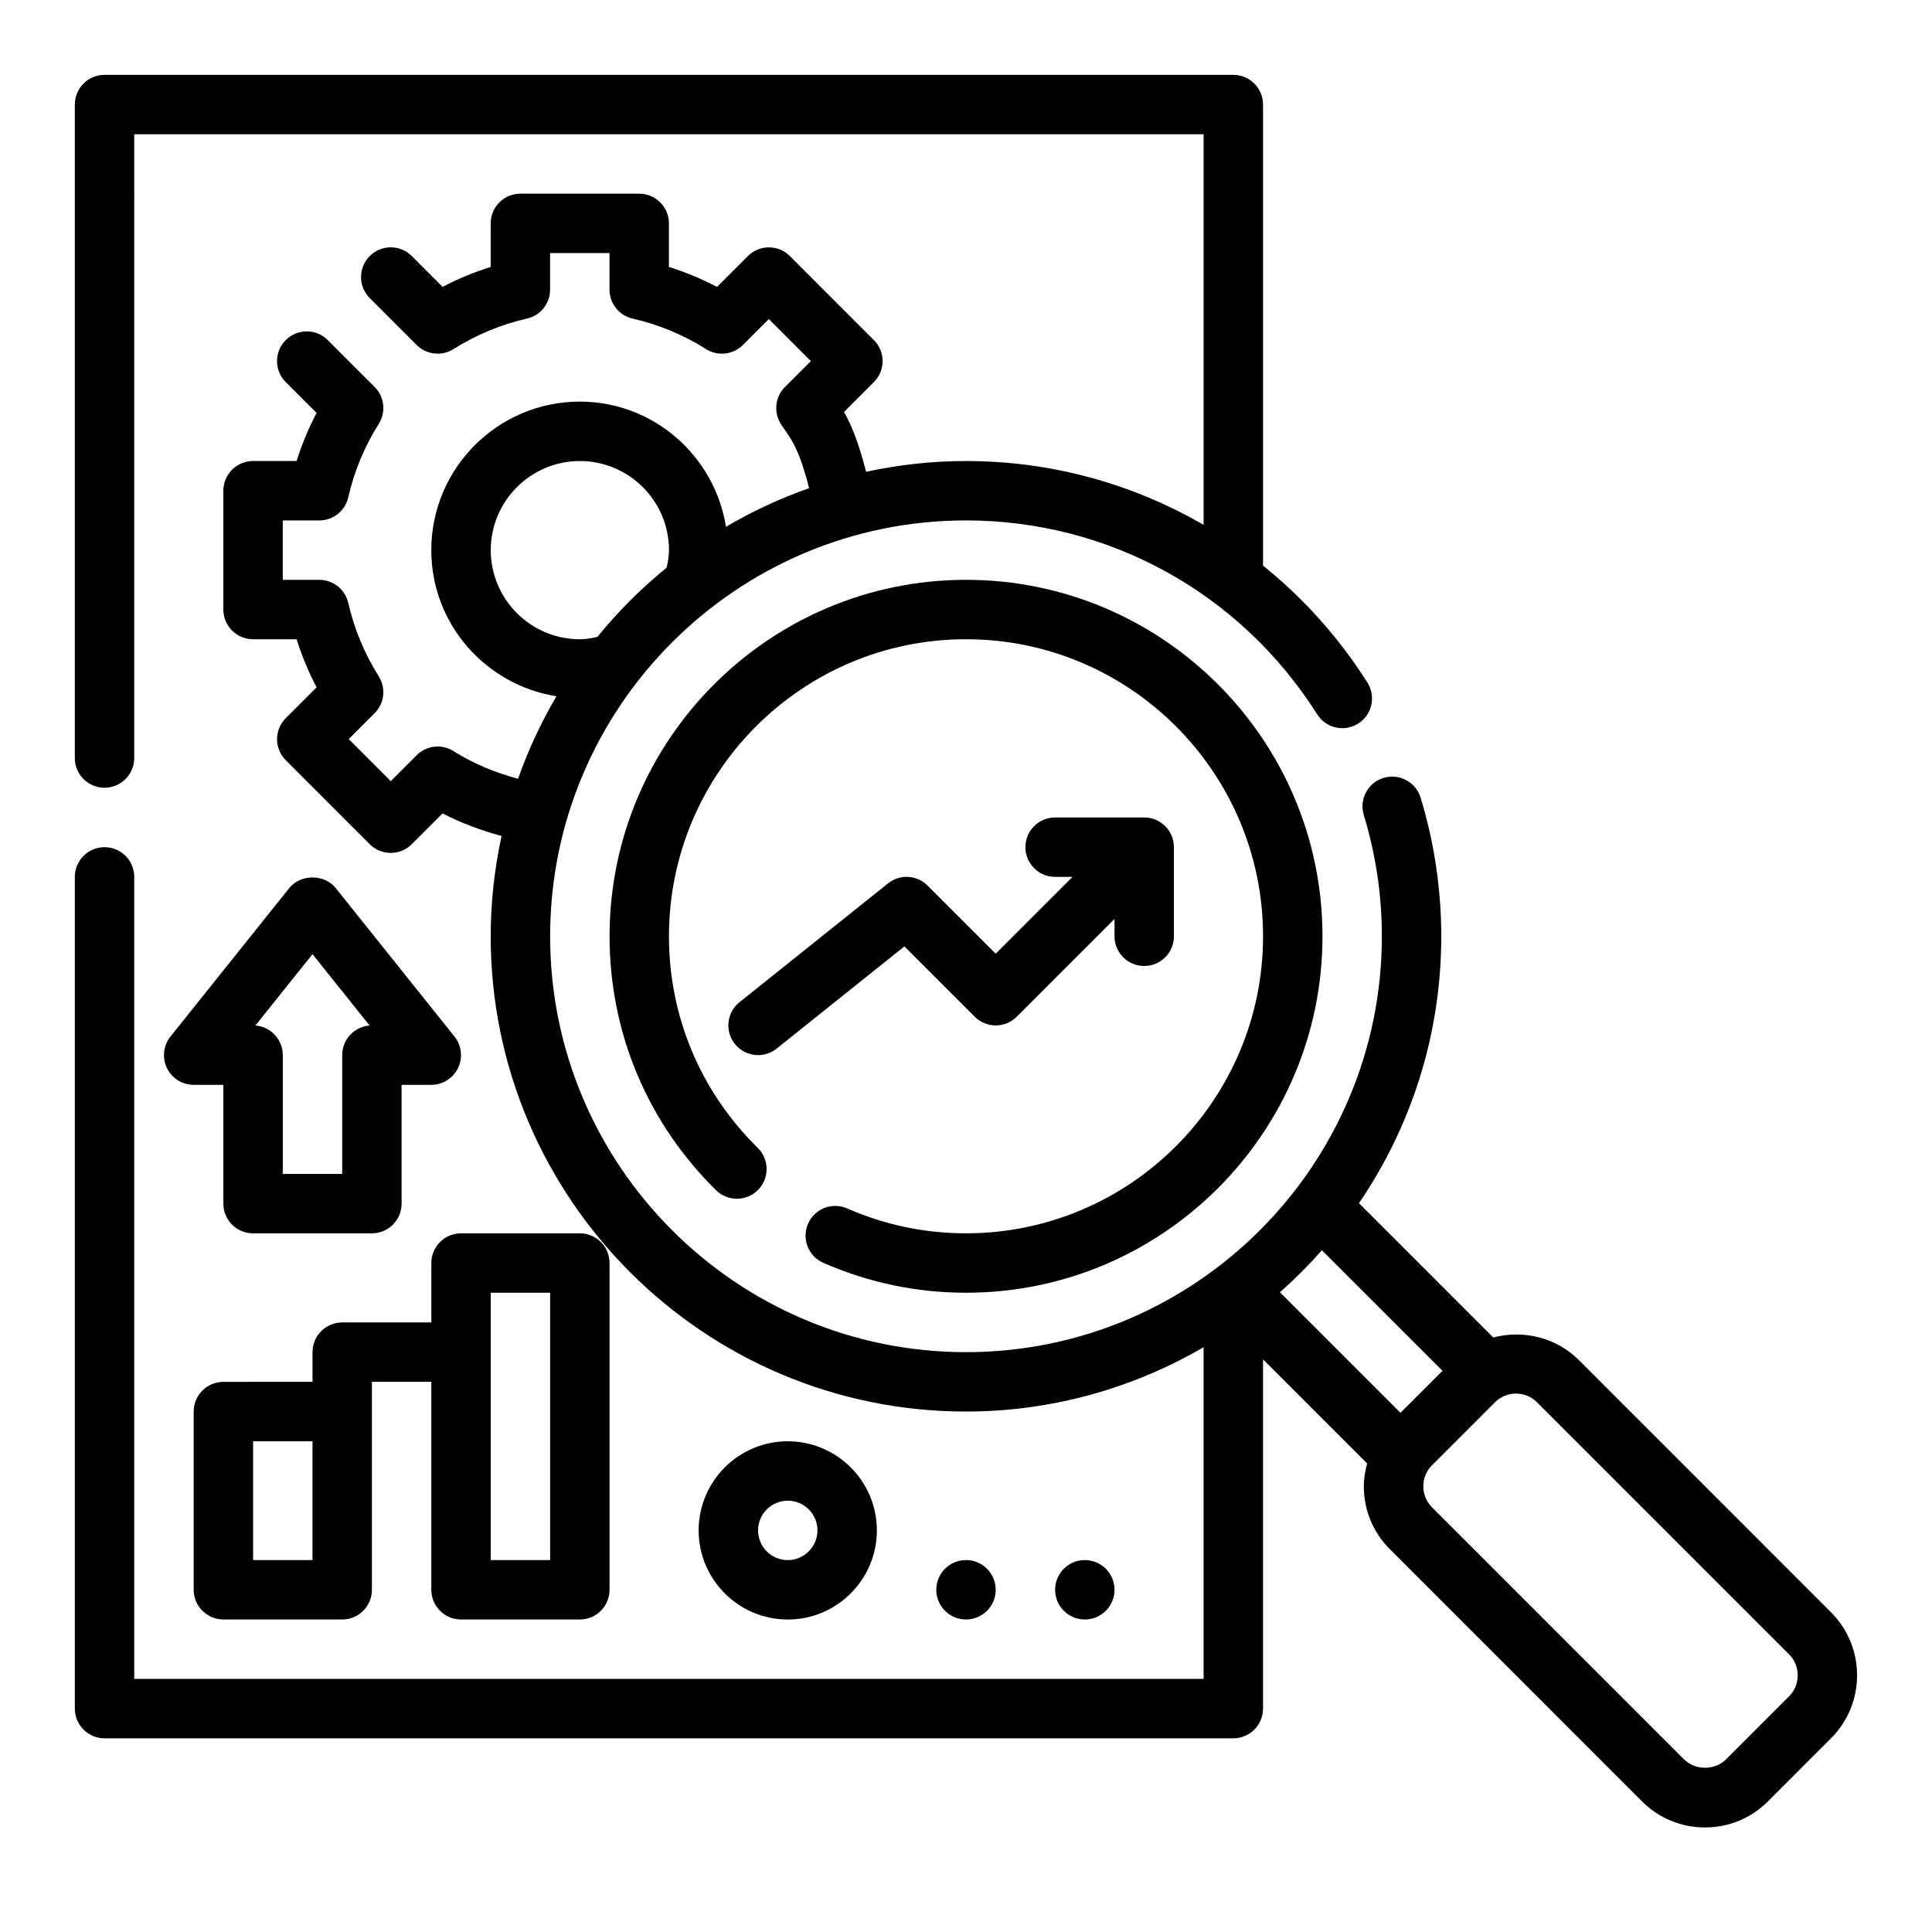 <?xml version="1.0" encoding="UTF-8"?>
<!-- Uploaded to: SVG Repo, www.svgrepo.com, Generator: SVG Repo Mixer Tools -->
<svg fill="#000000" width="800px" height="800px" version="1.1" viewBox="144 144 512 512" xmlns="http://www.w3.org/2000/svg">
 <g>
  <path d="m266.18 573.18h31.488c4.352 0 7.871-3.527 7.871-7.871v-86.594c0-4.344-3.519-7.871-7.871-7.871h-31.488c-4.352 0-7.871 3.527-7.871 7.871v15.742h-23.617c-4.352 0-7.871 3.527-7.871 7.871v7.871l-23.617 0.004c-4.352 0-7.871 3.527-7.871 7.871v47.23c0 4.344 3.519 7.871 7.871 7.871h31.488c4.352 0 7.871-3.527 7.871-7.871v-55.105h15.742v55.105c0 4.348 3.519 7.875 7.875 7.875zm-39.363-15.746h-15.742v-31.488h15.742zm47.234-70.848h15.742v70.848h-15.742z"/>
  <path d="m362.2 478.67c12.016 5.258 24.727 7.918 37.805 7.918 52.09 0 94.465-42.375 94.465-94.465s-42.375-94.465-94.465-94.465-94.465 42.375-94.465 94.465c0 25.488 10.02 49.391 28.223 67.297 3.094 3.047 8.07 3.008 11.133-0.094 3.055-3.102 3.008-8.078-0.094-11.133-15.168-14.914-23.52-34.832-23.52-56.07 0-43.406 35.312-78.719 78.719-78.719s78.719 35.312 78.719 78.719-35.312 78.719-78.719 78.719c-10.887 0-21.484-2.219-31.496-6.598-3.977-1.746-8.629 0.07-10.359 4.055-1.746 3.996 0.074 8.633 4.055 10.371z"/>
  <path d="m629.24 571.27-66.793-66.801c-6.148-6.141-14.855-8.086-22.719-6.016l-35.59-35.59c13.754-20.176 21.812-44.531 21.812-70.738 0-12.453-1.844-24.805-5.473-36.738-1.266-4.148-5.652-6.504-9.824-5.234-4.156 1.266-6.504 5.668-5.242 9.824 3.184 10.438 4.797 21.254 4.797 32.148 0 60.773-49.438 110.21-110.21 110.21-60.773 0-110.21-49.438-110.21-110.21 0-60.773 49.438-110.21 110.21-110.21 37.902 0 72.699 19.207 93.078 51.395 2.332 3.668 7.188 4.777 10.863 2.441 3.676-2.32 4.762-7.188 2.441-10.863-7.606-12.004-16.988-22.402-27.664-31v-122.18c0-4.344-3.519-7.871-7.871-7.871l-299.14-0.004c-4.356 0-7.875 3.527-7.875 7.875v173.18c0 4.344 3.519 7.871 7.871 7.871 4.352 0 7.871-3.527 7.871-7.871l0.004-165.31h283.39v103.51c-18.816-10.91-40.402-16.914-62.977-16.914-9.086 0-17.926 1.016-26.465 2.852-2.023-7.941-4.055-12.723-5.848-15.855l7.91-7.91c3.078-3.078 3.078-8.055 0-11.133l-22.262-22.27c-1.48-1.48-3.473-2.305-5.566-2.305s-4.094 0.828-5.566 2.305l-8.172 8.172c-4.094-2.144-8.359-3.906-12.754-5.293v-11.539c0-4.344-3.519-7.871-7.871-7.871h-31.488c-4.352 0-7.871 3.527-7.871 7.871v11.539c-4.394 1.387-8.66 3.148-12.746 5.289l-8.172-8.172c-3.078-3.078-8.055-3.078-11.133 0s-3.078 8.055 0 11.133l12.43 12.43c2.606 2.606 6.668 3.055 9.762 1.094 6.031-3.793 12.578-6.519 19.477-8.086 3.582-0.809 6.125-3.996 6.125-7.672v-9.684h15.742v9.684c0 3.676 2.543 6.863 6.125 7.676 6.894 1.566 13.445 4.289 19.477 8.086 3.102 1.961 7.156 1.504 9.762-1.094l6.863-6.863 11.133 11.141-6.863 6.863c-2.598 2.598-3.055 6.644-1.102 9.762 0.434 0.676 0.875 1.332 1.363 2.016 1.684 2.426 3.754 5.488 6.141 15.035-7.723 2.707-15.082 6.141-22.035 10.227-2.992-18.758-19.156-33.172-38.73-33.172-21.703 0-39.359 17.656-39.359 39.359 0 19.578 14.414 35.738 33.164 38.73-4.062 6.902-7.461 14.211-10.172 21.867-6.016-1.621-11.793-3.984-17.113-7.336-3.102-1.969-7.156-1.504-9.762 1.094l-6.863 6.863-11.133-11.141 6.863-6.863c2.598-2.598 3.055-6.652 1.094-9.762-3.785-6.023-6.512-12.57-8.086-19.477-0.809-3.562-3.996-6.102-7.672-6.102h-9.684v-15.742h9.684c3.676 0 6.856-2.543 7.676-6.125 1.574-6.894 4.297-13.453 8.086-19.477 1.961-3.109 1.504-7.164-1.094-9.762l-12.43-12.43c-3.078-3.078-8.055-3.078-11.133 0s-3.078 8.055 0 11.133l8.172 8.172c-2.144 4.09-3.906 8.348-5.293 12.742h-11.539c-4.352 0-7.871 3.527-7.871 7.871v31.488c0 4.344 3.519 7.871 7.871 7.871h11.539c1.387 4.394 3.148 8.652 5.297 12.746l-8.172 8.172c-3.078 3.078-3.078 8.055 0 11.133l22.262 22.27c1.48 1.48 3.473 2.305 5.566 2.305s4.094-0.828 5.566-2.305l8.172-8.172c4.969 2.598 10.227 4.512 15.625 5.992-1.848 8.57-2.879 17.457-2.879 26.578 0 69.445 56.504 125.95 125.95 125.95 22.953 0 44.422-6.273 62.977-17.043v87.891h-283.39v-212.54c0-4.344-3.519-7.871-7.871-7.871-4.352 0-7.871 3.527-7.871 7.871v220.42c0 4.344 3.519 7.871 7.871 7.871h299.14c4.352 0 7.871-3.527 7.871-7.871v-92.562l27.59 27.59c-0.52 1.961-0.883 3.961-0.883 6.039 0 6.305 2.457 12.242 6.918 16.695l66.785 66.793c4.469 4.477 10.406 6.934 16.719 6.934 6.305 0 12.242-2.457 16.695-6.918l16.695-16.699c9.211-9.203 9.211-24.191 0-33.402zm-331.57-257.86c-13.02 0-23.617-10.598-23.617-23.617 0-13.02 10.598-23.617 23.617-23.617 13.02 0 23.617 10.598 23.617 23.617 0 1.434-0.25 2.992-0.629 4.644-6.723 5.473-12.871 11.617-18.344 18.344-1.656 0.379-3.207 0.629-4.644 0.629zm228.6 193.86-11.133 11.133-31.945-31.945c3.945-3.481 7.652-7.195 11.133-11.133zm91.844 86.277-16.695 16.695c-2.984 2.984-8.148 2.977-11.133 0l-66.793-66.801c-1.488-1.48-2.305-3.457-2.305-5.566 0-2.109 0.82-4.078 2.305-5.566l16.695-16.695c1.535-1.535 3.551-2.297 5.566-2.297s4.031 0.762 5.566 2.297l66.793 66.793c3.07 3.082 3.07 8.07 0 11.141z"/>
  <path d="m389.82 378.69c-2.844-2.852-7.359-3.086-10.484-0.582l-39.359 31.488c-3.394 2.715-3.945 7.668-1.227 11.059 1.555 1.953 3.836 2.961 6.152 2.961 1.723 0 3.457-0.566 4.914-1.723l33.859-27.086 18.633 18.633c3.078 3.078 8.055 3.078 11.133 0l25.918-25.926v4.613c0 4.344 3.519 7.871 7.871 7.871 4.352 0 7.871-3.527 7.871-7.871v-23.617c0-4.344-3.519-7.871-7.871-7.871h-23.617c-4.352 0-7.871 3.527-7.871 7.871s3.519 7.871 7.871 7.871h4.613l-20.355 20.359z"/>
  <path d="m232.96 379.34c-3-3.738-9.305-3.738-12.297 0l-31.488 39.359c-1.891 2.363-2.25 5.598-0.945 8.328 1.316 2.731 4.066 4.465 7.094 4.465h7.871v31.488c0 4.344 3.519 7.871 7.871 7.871h31.488c4.352 0 7.871-3.527 7.871-7.871v-31.488h7.871c3.031 0 5.777-1.73 7.094-4.465 1.309-2.723 0.945-5.969-0.945-8.328zm1.727 44.277v31.488h-15.746v-31.488c0-4.141-3.195-7.535-7.258-7.848l15.129-18.906 15.129 18.91c-4.059 0.312-7.254 3.703-7.254 7.844z"/>
  <path d="m376.38 549.57c0-13.02-10.598-23.617-23.617-23.617s-23.617 10.598-23.617 23.617c0 13.02 10.598 23.617 23.617 23.617s23.617-10.598 23.617-23.617zm-31.488 0c0-4.336 3.527-7.871 7.871-7.871s7.871 3.535 7.871 7.871c0 4.336-3.527 7.871-7.871 7.871s-7.871-3.531-7.871-7.871z"/>
  <path d="m407.87 565.31c0 4.348-3.523 7.871-7.871 7.871s-7.875-3.523-7.875-7.871 3.527-7.875 7.875-7.875 7.871 3.527 7.871 7.875"/>
  <path d="m439.36 565.31c0 4.348-3.523 7.871-7.871 7.871-4.348 0-7.875-3.523-7.875-7.871s3.527-7.875 7.875-7.875c4.348 0 7.871 3.527 7.871 7.875"/>
 </g>
</svg>